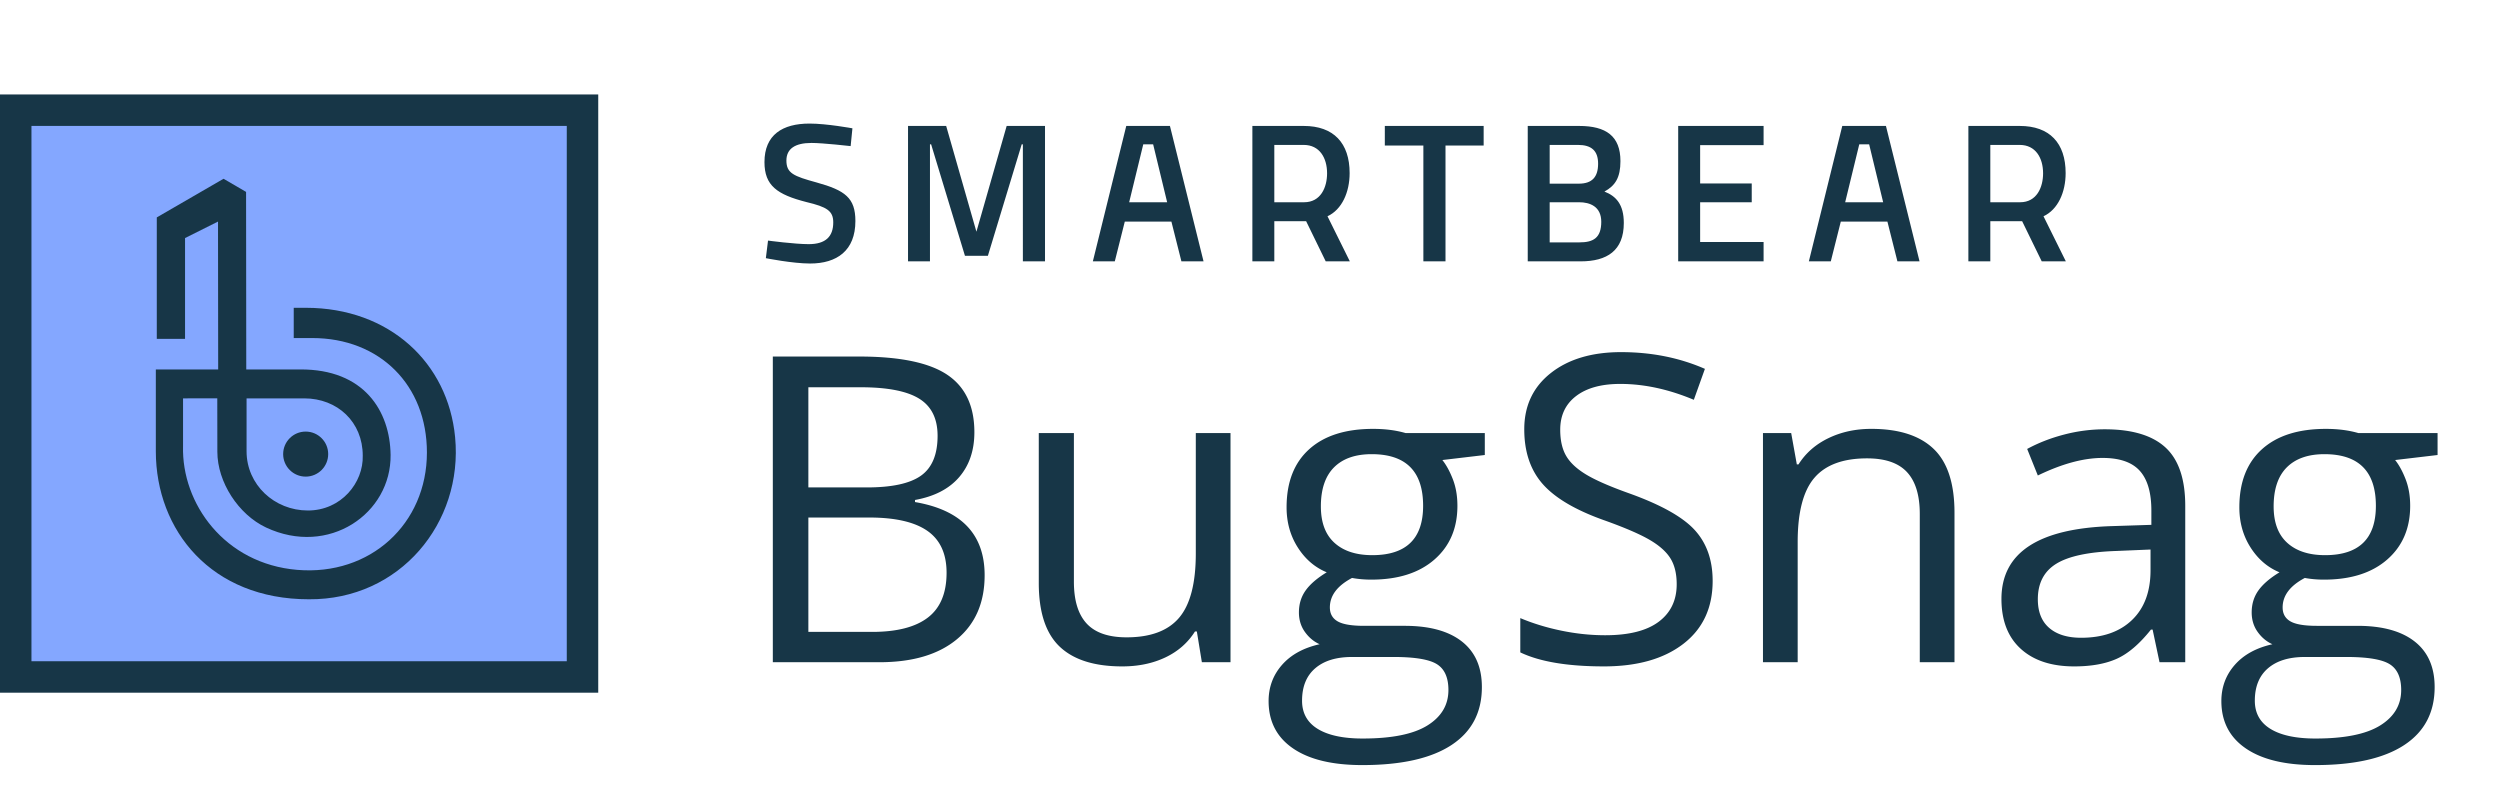 <svg xmlns="http://www.w3.org/2000/svg" width="397" height="125" viewBox="0 0 397 125"><title>logo-full-color</title><g fill="none"><path fill="#173647" d="M122.723 56.618h13.713q9.662 0 13.979 2.889 4.316 2.89 4.316 9.131 0 4.317-2.407 7.122-2.408 2.807-7.022 3.636v.332q11.057 1.893 11.057 11.621 0 6.509-4.399 10.16-4.4 3.652-12.302 3.652h-16.934V56.618zm5.645 20.785h9.297q5.976 0 8.6-1.876t2.623-6.325q0-4.084-2.922-5.894t-9.297-1.81h-8.301zm0 4.781v18.162h10.127q5.877 0 8.849-2.274t2.972-7.122q0-4.515-3.038-6.641-3.038-2.125-9.247-2.125zm42.167-13.414v23.607q0 4.45 2.025 6.641t6.342 2.191q5.71 0 8.351-3.121 2.64-3.122 2.64-10.193V68.77h5.512v36.391h-4.549l-.797-4.881h-.299q-1.694 2.69-4.698 4.117t-6.856 1.428q-6.64 0-9.944-3.154t-3.304-10.094V68.77h5.578zm65.252 0v3.486l-6.74.797q.929 1.163 1.66 3.038.73 1.877.73 4.233 0 5.346-3.652 8.533-3.653 3.188-10.027 3.188-1.628 0-3.055-.266-3.52 1.86-3.52 4.682 0 1.494 1.229 2.208 1.228.714 4.217.714h6.441q5.91 0 9.081 2.49t3.171 7.238q0 6.042-4.848 9.214-4.848 3.171-14.145 3.171-7.14 0-11.007-2.656t-3.868-7.504q0-3.32 2.125-5.744t5.977-3.287q-1.395-.63-2.341-1.959-.946-1.328-.946-3.088 0-1.992 1.062-3.486t3.354-2.889q-2.823-1.162-4.599-3.951-1.777-2.788-1.776-6.375 0-5.976 3.586-9.214 3.586-3.237 10.16-3.237 2.855 0 5.146.664zm-29.02 42.5q0 2.955 2.49 4.482t7.139 1.527q6.94 0 10.276-2.075 3.337-2.076 3.337-5.628 0-2.955-1.826-4.101t-6.873-1.146h-6.607q-3.752 0-5.844 1.793t-2.092 5.146zm2.988-30.846q0 3.82 2.158 5.777 2.157 1.959 6.01 1.959 8.068 0 8.068-7.836 0-8.2-8.168-8.201-3.885 0-5.977 2.092t-2.092 6.209zm62.214 11.821q0 6.409-4.648 9.994-4.65 3.586-12.617 3.586-8.634 0-13.281-2.225v-5.445q2.988 1.262 6.508 1.992t6.973.73q5.644 0 8.5-2.142t2.855-5.96q0-2.523-1.013-4.134-1.014-1.61-3.387-2.972t-7.222-3.088q-6.774-2.423-9.679-5.744t-2.905-8.666q0-5.611 4.217-8.932 4.216-3.32 11.156-3.32 7.238 0 13.314 2.656l-1.76 4.914q-6.01-2.523-11.688-2.523-4.483 0-7.006 1.926t-2.523 5.346q0 2.525.93 4.134.928 1.611 3.138 2.955 2.208 1.344 6.757 2.972 7.637 2.723 10.509 5.844 2.871 3.121 2.872 8.102m32.892 12.916V81.62q0-4.45-2.025-6.641t-6.342-2.191q-5.712 0-8.367 3.088t-2.656 10.193v19.092h-5.512V68.77h4.482l.896 4.98h.266q1.693-2.69 4.748-4.167 3.054-1.478 6.807-1.478 6.574 0 9.895 3.171t3.32 10.144v23.74zm38.071 0-1.096-5.18h-.266q-2.723 3.42-5.429 4.632t-6.757 1.212q-5.413 0-8.483-2.789-3.072-2.788-3.071-7.936 0-11.023 17.631-11.555l6.176-.199v-2.258q0-4.283-1.843-6.325t-5.894-2.042q-4.55 0-10.293 2.789l-1.693-4.217q2.689-1.46 5.894-2.291a25.5 25.5 0 0 1 6.425-.83q6.507 0 9.646 2.889 3.138 2.889 3.138 9.264v24.836zm-12.451-3.885q5.146 0 8.085-2.822 2.938-2.822 2.938-7.902v-3.287l-5.512.232q-6.575.233-9.479 2.042-2.906 1.81-2.905 5.628 0 2.989 1.81 4.549t5.063 1.561zm56.605-32.506v3.486l-6.74.797q.929 1.163 1.66 3.038.73 1.877.73 4.233 0 5.346-3.652 8.533-3.653 3.188-10.027 3.188-1.628 0-3.055-.266-3.52 1.86-3.52 4.682 0 1.494 1.229 2.208 1.228.714 4.217.714h6.441q5.91 0 9.081 2.49t3.171 7.238q0 6.042-4.848 9.214-4.848 3.171-14.145 3.171-7.14 0-11.007-2.656t-3.868-7.504q0-3.32 2.125-5.744t5.977-3.287q-1.395-.63-2.341-1.959-.946-1.328-.946-3.088 0-1.992 1.062-3.486t3.354-2.889q-2.823-1.162-4.599-3.951-1.777-2.788-1.776-6.375 0-5.976 3.586-9.214 3.586-3.237 10.16-3.237 2.855 0 5.146.664zm-29.02 42.5q0 2.955 2.49 4.482t7.139 1.527q6.94 0 10.276-2.075 3.337-2.076 3.337-5.628 0-2.955-1.826-4.101t-6.873-1.146h-6.607q-3.752 0-5.844 1.793t-2.092 5.146zm2.988-30.846q0 3.82 2.158 5.777 2.157 1.959 6.01 1.959 8.068 0 8.068-7.836 0-8.2-8.168-8.201-3.885 0-5.977 2.092t-2.092 6.209z"/><path fill="#84a7ff" d="M2.498 17.498h90.004v90.006H2.498z"/><path fill="#173647" d="M90.004 19.995v85.01H4.996v-85.01zM95 15H0v95h95z"/><g fill="#173647" transform="translate(24.745 28.388)"><circle cx="23.796" cy="43.723" r="3.576"/><path d="M21.9 20.49h1.961c13.211.018 22.537 8.703 23.666 20.553 1.296 13.593-8.782 25.85-23.225 25.734C8.816 66.777.014 55.863 0 43.282V30.283h9.902L9.875 6.796 4.64 9.416V25.42H.153V6.136L10.753 0l3.579 2.087.029 28.194h8.527c10.217-.074 14.302 6.639 14.393 13.557.123 9.333-9.826 16.21-19.773 11.543-4.38-2.055-7.738-7.196-7.738-12.034v-.068l-.012-8.406H4.322v7.573c-.246 9.128 6.593 18.696 18.138 19.662 11.584.97 20.589-7.295 20.589-18.639 0-10.715-7.493-18.174-18.21-18.174H21.9m-7.49 9.578v8.404c0 5.306 4.423 9.4 9.73 9.402s8.843-4.42 8.72-8.719c.001-5.306-3.986-9.086-9.292-9.087z"/></g><path fill="#173647" d="M135.083 23.201s-4.395-.501-6.215-.501c-2.637 0-3.987.942-3.987 2.794 0 2.009 1.13 2.479 4.803 3.484 4.52 1.255 6.152 2.448 6.152 6.121 0 4.708-2.95 6.748-7.188 6.748-2.794 0-7.031-.848-7.031-.848l.345-2.794s4.237.566 6.466.566c2.668 0 3.892-1.193 3.892-3.453 0-1.821-.973-2.448-4.269-3.233-4.645-1.192-6.654-2.605-6.654-6.34 0-4.332 2.857-6.121 7.157-6.121 2.731 0 6.811.753 6.811.753zm9.11-3.201h6.059l4.803 16.793L159.858 20h6.089v21.501h-3.515V22.919h-.185l-5.371 17.704h-3.641l-5.371-17.704h-.185v18.582h-3.484V20zm75.717 0h15.694v3.107h-6.058v18.394h-3.515V23.107h-6.121zm30.856 0c4.269 0 6.56 1.601 6.56 5.587 0 2.605-.816 3.892-2.542 4.834 1.852.722 3.076 2.04 3.076 4.991 0 4.395-2.668 6.09-6.842 6.09h-8.413V20zm-4.677 3.013v6.153h4.614c2.135 0 3.076-1.067 3.076-3.171 0-2.071-1.067-2.982-3.201-2.982zm0 9.104v6.372h4.74c2.165 0 3.452-.691 3.452-3.265 0-2.448-1.821-3.107-3.515-3.107zM266.497 20h13.561v3.045h-10.076v6.089h8.193v2.983h-8.193v6.309h10.076v3.076h-13.561zm26.054 0h6.937l5.336 21.501h-3.515l-1.588-6.309h-7.403l-1.587 6.309h-3.484L292.552 20zm.463 12.116h6.032l-2.225-9.198h-1.569zm23.049 3.013v6.372h-3.484V20h8.162c4.739 0 7.282 2.716 7.282 7.486 0 3.045-1.224 5.791-3.515 6.858l3.547 7.157h-3.83l-3.108-6.372zm4.677-12.116h-4.677v9.104h4.74c2.636 0 3.64-2.37 3.64-4.598 0-2.449-1.192-4.505-3.704-4.505zM178.849 20h6.937l5.336 21.501h-3.515l-1.588-6.309h-7.403l-1.587 6.309h-3.484L178.85 20zm.463 12.116h6.032l-2.225-9.198h-1.569zm23.049 3.013v6.372h-3.484V20h8.162c4.739 0 7.282 2.716 7.282 7.486 0 3.045-1.224 5.791-3.515 6.858l3.547 7.157h-3.83l-3.108-6.372zm4.677-12.116h-4.677v9.104h4.74c2.636 0 3.64-2.37 3.64-4.598 0-2.449-1.192-4.505-3.704-4.505z"/></g></svg>